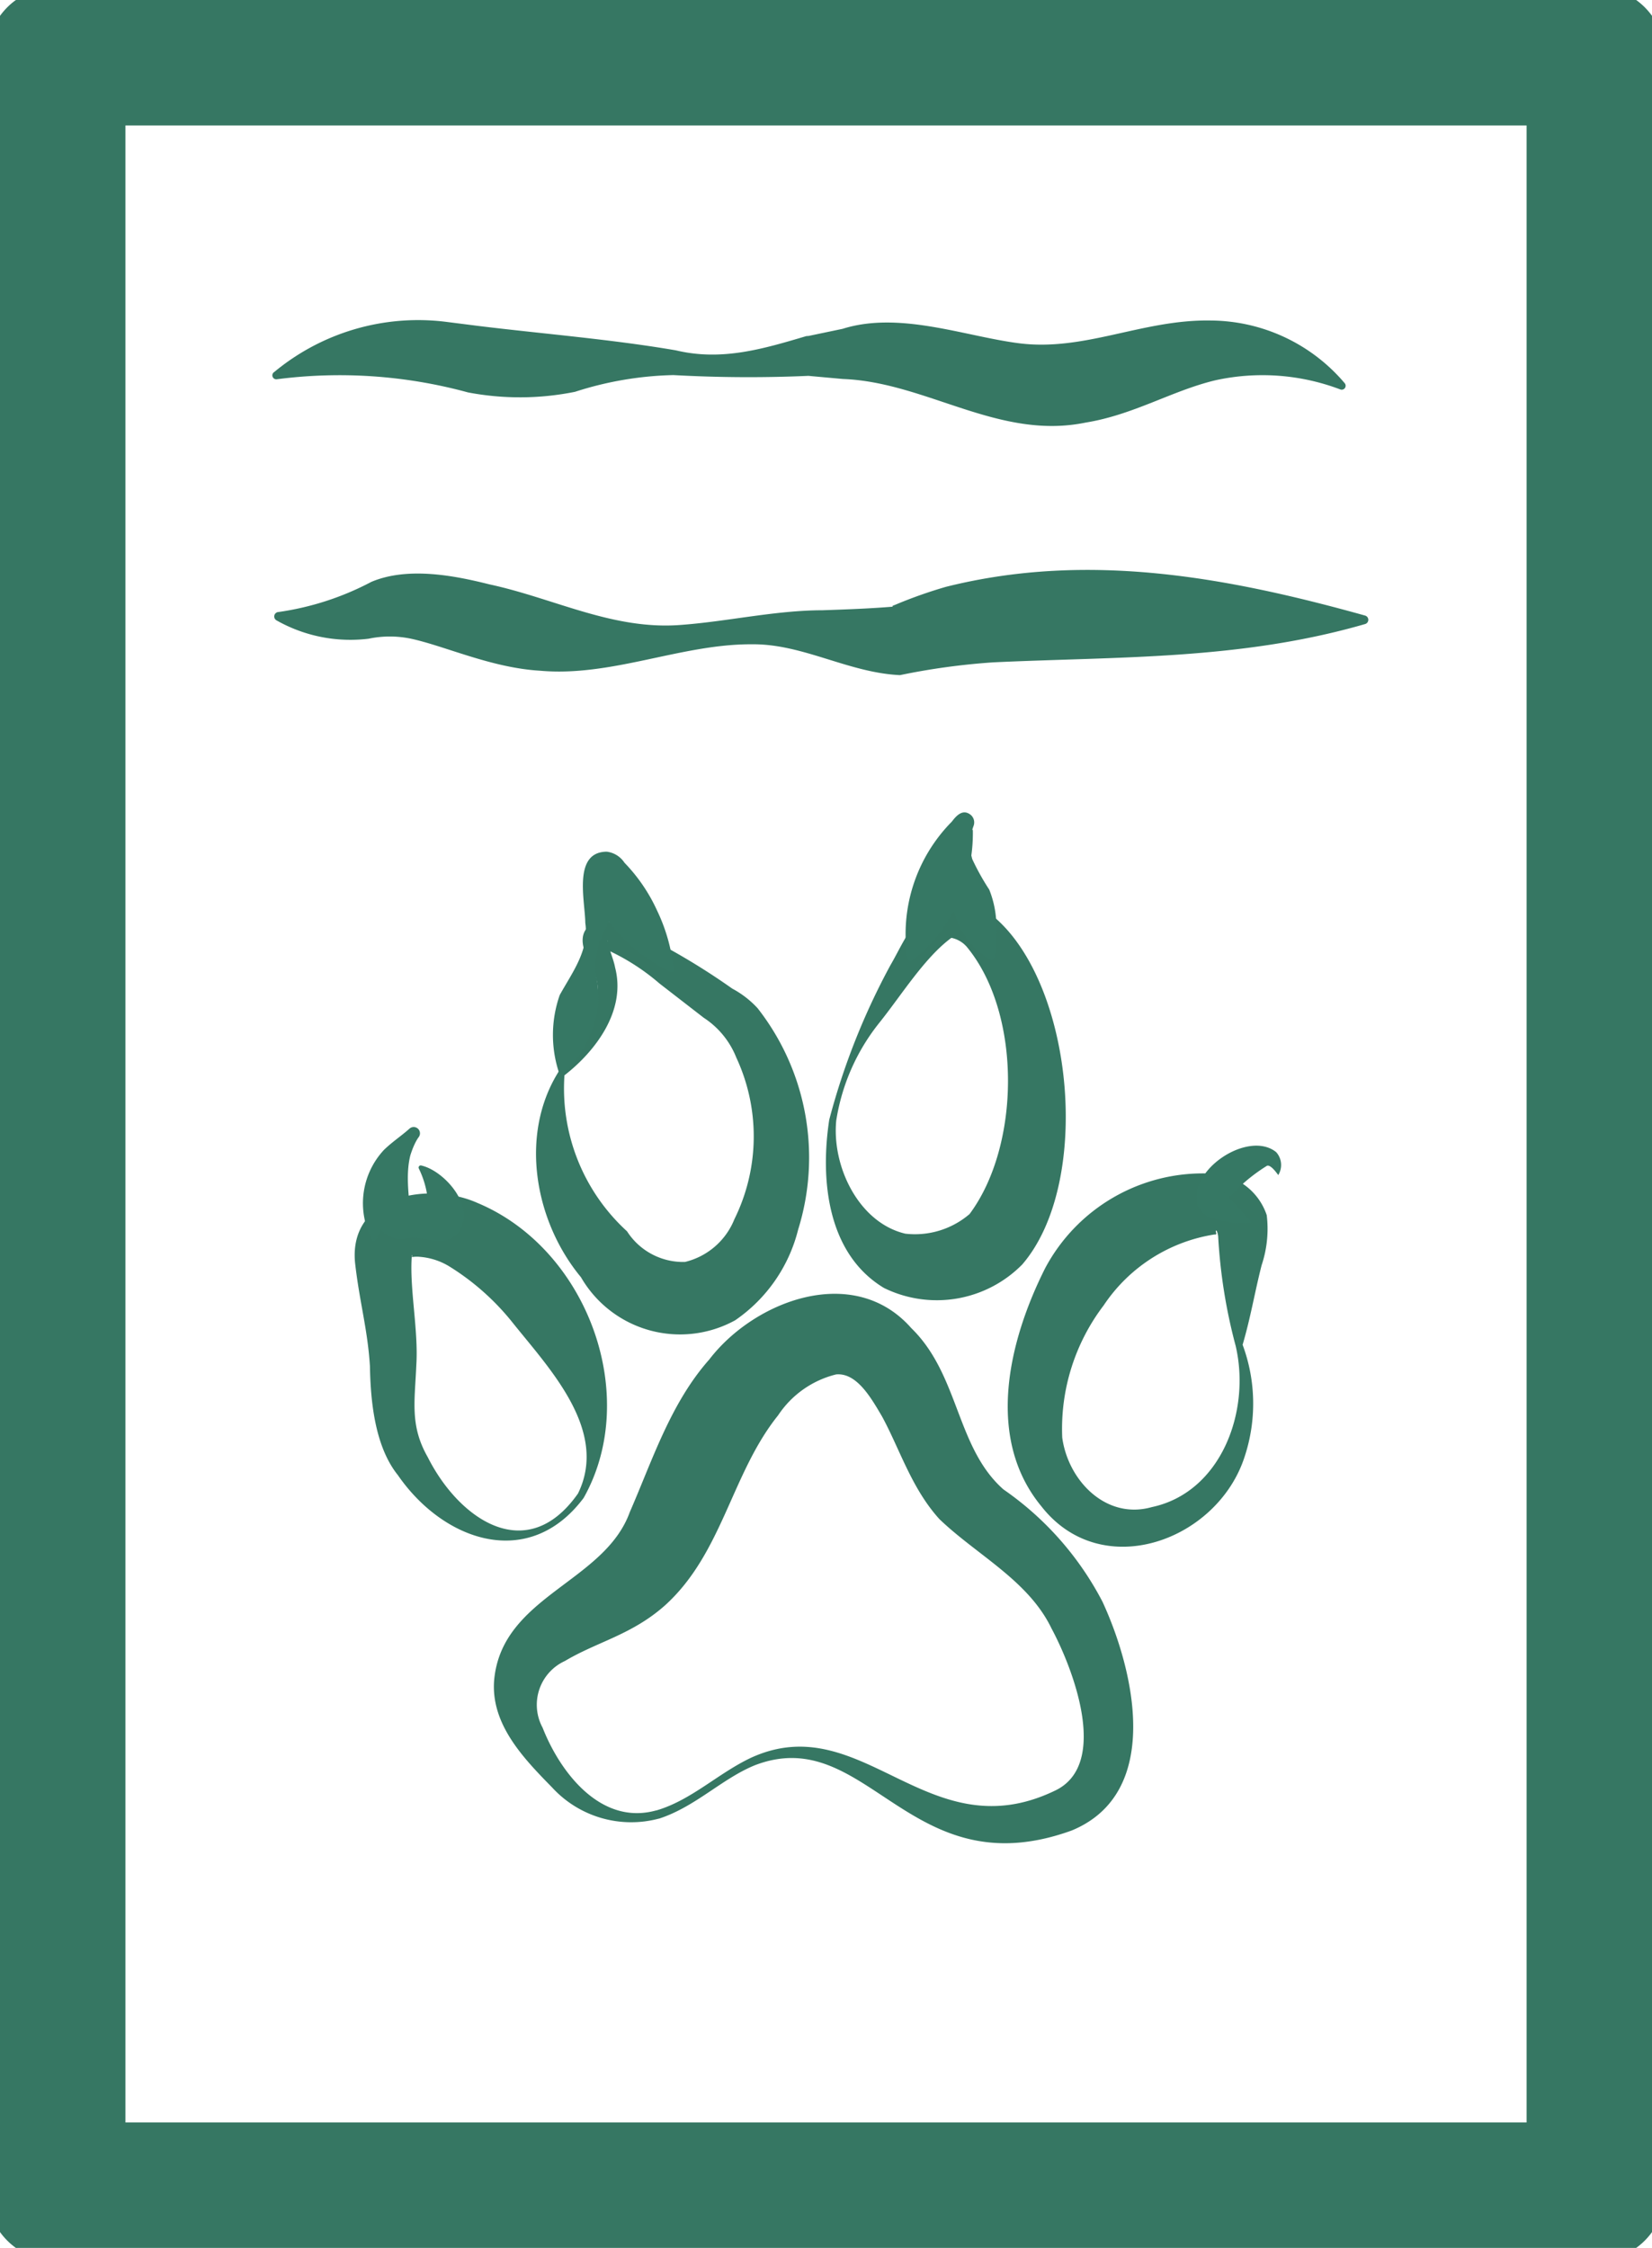 <svg id="Group_4494" data-name="Group 4494" xmlns="http://www.w3.org/2000/svg" xmlns:xlink="http://www.w3.org/1999/xlink" width="83.552" height="113.659" viewBox="0 0 83.552 113.659">
  <defs>
    <clipPath id="clip-path">
      <rect id="Rectangle_2408" data-name="Rectangle 2408" width="83.552" height="113.659" fill="none"/>
    </clipPath>
  </defs>
  <g id="Group_4493" data-name="Group 4493" clip-path="url(#clip-path)">
    <path id="Path_52701" data-name="Path 52701" d="M81.367,111.474H3.5V3.5H81.367V111.474Z" transform="translate(-0.657 -0.657)" fill="none" stroke="#367763" stroke-linecap="round" stroke-linejoin="round" stroke-width="7"/>
    <path id="Path_52702" data-name="Path 52702" d="M17.038,22.565a11.4,11.4,0,0,1,8.676-2.556l1.656.21c3.267.4,6.743.676,10,1.235,2.32.555,4.406-.07,6.6-.721l.108-.006,1.724-.361c2.862-.9,6.124.358,8.837.719,3.358.462,6.309-1.2,9.773-1.139a8.948,8.948,0,0,1,6.79,3.177.2.2,0,0,1-.035.279.2.2,0,0,1-.191.03,11.1,11.1,0,0,0-6.324-.463c-2.2.527-4.129,1.746-6.566,2.139-4.388.9-8.049-2.046-12.262-2.205l-1.746-.158.107-.006a68.662,68.662,0,0,1-6.941-.034,17.35,17.35,0,0,0-4.975.846,14.052,14.052,0,0,1-5.417.03,24.646,24.646,0,0,0-9.669-.664.2.2,0,0,1-.15-.353" transform="translate(-3.186 -3.74)" fill="#367763"/>
    <path id="Path_52703" data-name="Path 52703" d="M17.272,37.609a14.368,14.368,0,0,0,4.714-1.526c1.875-.794,4.282-.3,5.979.126,3.281.706,6.259,2.328,9.7,2.048,2.317-.17,4.761-.736,7.126-.74,1.254-.042,2.478-.089,3.582-.182-.107-.032.065-.069.16-.115a23.277,23.277,0,0,1,2.519-.888c7.192-1.8,14.242-.487,21.205,1.456a.223.223,0,0,1,0,.424c-6.325,1.832-12.517,1.642-18.8,1.938a34.583,34.583,0,0,0-4.731.647c-2.611-.119-4.913-1.589-7.49-1.559-3.565-.023-7.1,1.666-10.73,1.335-2.46-.147-4.807-1.255-6.537-1.623a5.248,5.248,0,0,0-2.122.006,7.58,7.58,0,0,1-4.666-.934.226.226,0,0,1,.087-.414" transform="translate(-3.207 -6.661)" fill="#367763"/>
    <path id="Path_52704" data-name="Path 52704" d="M34.509,64.968c1.438-1.489,2.7-3.653,1.554-5.618-.917-1.592.21-2.4,1.775-1.748A34.613,34.613,0,0,1,43.3,60.759a4.828,4.828,0,0,1,1.283.992,12.244,12.244,0,0,1,2.051,11.19,7.871,7.871,0,0,1-3.185,4.588,5.788,5.788,0,0,1-7.8-2.176c-2.336-2.814-3.134-7.193-1.136-10.385m.3.187a9.776,9.776,0,0,0,3.166,7.876A3.372,3.372,0,0,0,40.91,74.58a3.6,3.6,0,0,0,2.5-2.163,9.45,9.45,0,0,0,.094-8.174,4.287,4.287,0,0,0-1.645-2.009L39.619,60.5a11.124,11.124,0,0,0-2.842-1.785c-.028-.008-.059-.015-.033-.015.023-.03.073-.024.1-.058a.526.526,0,0,0,.139-.216c.018-.081,0-.1,0-.089.046.335.318.937.391,1.351.575,2.2-1.007,4.252-2.572,5.466" transform="translate(-6.266 -10.773)" fill="#367763"/>
    <path id="Path_52705" data-name="Path 52705" d="M51.6,67.13a35.067,35.067,0,0,1,3.087-7.793c.624-1.064,1.133-2.446,2.429-3.11a2.906,2.906,0,0,1,2.9.737c3.981,3.509,4.857,13.422,1.34,17.5a6.067,6.067,0,0,1-6.993,1.186c-2.9-1.748-3.225-5.535-2.764-8.522m.353.038c-.237,2.336,1.136,5.182,3.487,5.739a4.245,4.245,0,0,0,3.253-.991c2.568-3.44,2.648-10.06-.089-13.449a1.4,1.4,0,0,0-.829-.517c-1.348.987-2.538,2.915-3.641,4.289a10.492,10.492,0,0,0-2.18,4.93" transform="translate(-9.656 -10.528)" fill="#367763"/>
    <path id="Path_52706" data-name="Path 52706" d="M33.672,89.678c-2.762,3.7-7.08,2.218-9.4-1.141-1.175-1.46-1.384-3.775-1.415-5.505-.114-1.867-.532-3.264-.753-5.241-.325-3.432,3.753-4.109,6.183-3.023,5.571,2.323,8.285,9.745,5.383,14.911m-.3-.195c1.59-3.2-1.447-6.345-3.279-8.638a12.54,12.54,0,0,0-3.229-2.871,3.362,3.362,0,0,0-1.616-.486c-.215,0-.283.038-.269-.007.015-.028.027-.1,0-.061-.132,1.633.339,3.777.226,5.547-.076,1.828-.334,3.058.576,4.653,1.577,3.138,5,5.524,7.586,1.863" transform="translate(-4.147 -13.948)" fill="#367763"/>
    <path id="Path_52707" data-name="Path 52707" d="M74.629,81.709a8.543,8.543,0,0,1,.1,5.657c-1.365,4.239-7.224,6.418-10.281,2.506-2.834-3.439-1.668-8.336.191-12.034A9.038,9.038,0,0,1,72.9,73.045a3.087,3.087,0,0,1,2.948,2.109,5.792,5.792,0,0,1-.259,2.529c-.352,1.38-.545,2.6-.962,4.026m-.349.06a27.094,27.094,0,0,1-.887-5.558c-.026-.176-.08-.305-.11-.281-.041.1.106.213-.081.2a8.27,8.27,0,0,0-5.6,3.585A10.3,10.3,0,0,0,65.505,86.4c.3,2.183,2.223,4.168,4.532,3.513,3.475-.737,5.015-4.8,4.242-8.141" transform="translate(-11.781 -13.711)" fill="#367763"/>
    <path id="Path_52708" data-name="Path 52708" d="M38.973,106.662c1.775-.52,3.127-1.885,4.8-2.67,5.63-2.56,8.916,4.759,15.343,1.677,2.8-1.305.936-6.168-.162-8.214-1.172-2.428-3.768-3.7-5.666-5.522-1.411-1.555-2-3.531-2.9-5.186-.566-.966-1.29-2.228-2.326-2.131a4.937,4.937,0,0,0-2.932,2.067c-2.361,2.936-2.808,6.963-5.71,9.6-1.683,1.5-3.427,1.842-5.074,2.823a2.434,2.434,0,0,0-1.127,3.374c.9,2.29,2.965,4.96,5.748,4.179m.128.417a5.426,5.426,0,0,1-5.4-1.58c-1.441-1.47-3.133-3.215-2.923-5.47.421-4.212,5.574-4.9,6.856-8.449,1.139-2.607,2.057-5.5,4.017-7.713,2.295-2.995,7.319-4.882,10.216-1.593,2.436,2.367,2.264,6.041,4.666,8.161a15.717,15.717,0,0,1,5.008,5.678c1.633,3.534,3.03,9.682-1.564,11.569-8.225,2.974-10.328-5.492-16.022-3.3-1.667.681-3,2.1-4.849,2.7" transform="translate(-5.775 -15.122)" fill="#367763"/>
    <path id="Path_52709" data-name="Path 52709" d="M34.745,64.216a6.094,6.094,0,0,1,.029-3.949c.629-1.139,1.5-2.262,1.293-3.649-.012-1.126-.642-3.583,1.083-3.6a1.258,1.258,0,0,1,.9.56A8.588,8.588,0,0,1,39.7,56a8.935,8.935,0,0,1,.836,2.974.135.135,0,0,1-.126.143,8.994,8.994,0,0,1-3.48-2.989,11.365,11.365,0,0,1-.725-1.276l2.023-.411a10.324,10.324,0,0,1-.478,1.219c-.637,1.157-1.385,2.318-1.115,3.716a6.907,6.907,0,0,1,.094,1.344,6.105,6.105,0,0,1-1.755,3.553.138.138,0,0,1-.225-.056" transform="translate(-6.465 -9.955)" fill="#367864"/>
    <path id="Path_52710" data-name="Path 52710" d="M60.664,58.025a4.06,4.06,0,0,1-1.956-3.117c.11-1.254.538-2.416-.023-3.649l1.1.2a8.448,8.448,0,0,1-1.678,5.207,6.621,6.621,0,0,1-1.412,1.4.139.139,0,0,1-.214-.084,8.085,8.085,0,0,1,2.24-6.942c.236-.313.559-.66.956-.343a.5.5,0,0,1,.149.545,2.691,2.691,0,0,0-.07,1.693,12.125,12.125,0,0,0,.858,1.541,5,5,0,0,1,.353,1.6,6.317,6.317,0,0,1-.1,1.849.142.142,0,0,1-.209.1" transform="translate(-10.582 -9.495)" fill="#367864"/>
    <path id="Path_52711" data-name="Path 52711" d="M78.633,72.8c-.2-.282-.443-.539-.578-.458A8.682,8.682,0,0,0,76.1,74c-.067.047.018.024-.106-.194-.108-.179-.127-.128-.11-.11a12.591,12.591,0,0,1,1.378,1.51,4.561,4.561,0,0,1-1.972-.227,1.1,1.1,0,0,1-.69-.569c-.666-1.781,2.5-3.917,3.93-2.767a.971.971,0,0,1,.11,1.157" transform="translate(-13.988 -13.39)" fill="#367864"/>
    <path id="Path_52712" data-name="Path 52712" d="M23.061,75.866a3.955,3.955,0,0,1,.6-4.551c.417-.407.891-.715,1.295-1.079a.318.318,0,0,1,.469.423c-.724.975-.568,2.389-.464,3.49A.391.391,0,0,0,25,74.3c.069-.021-.153-.322-.31-.36-.275-.1-.469-.007-.07-.134a2.882,2.882,0,0,1,1.95.165.828.828,0,0,0-.485.179c-.218.206-.2.388-.188.4a4.668,4.668,0,0,0-.474-2.3.108.108,0,0,1,.123-.148c1.248.279,2.975,2.321,1.724,3.544-.681.589-1.543.046-2.252.11l-.392.052a1.306,1.306,0,0,1-1.114-.46,1.412,1.412,0,0,1-.293-.746c-.11-1.631,1.191-2.821,1.62-4.241l.538.364c-.493.777-.524,1.781-.962,2.568l-.54,1.211c-.194.42-.368.861-.621,1.352a.109.109,0,0,1-.192.008" transform="translate(-4.243 -13.172)" fill="#367864"/>
  </g>
</svg>
